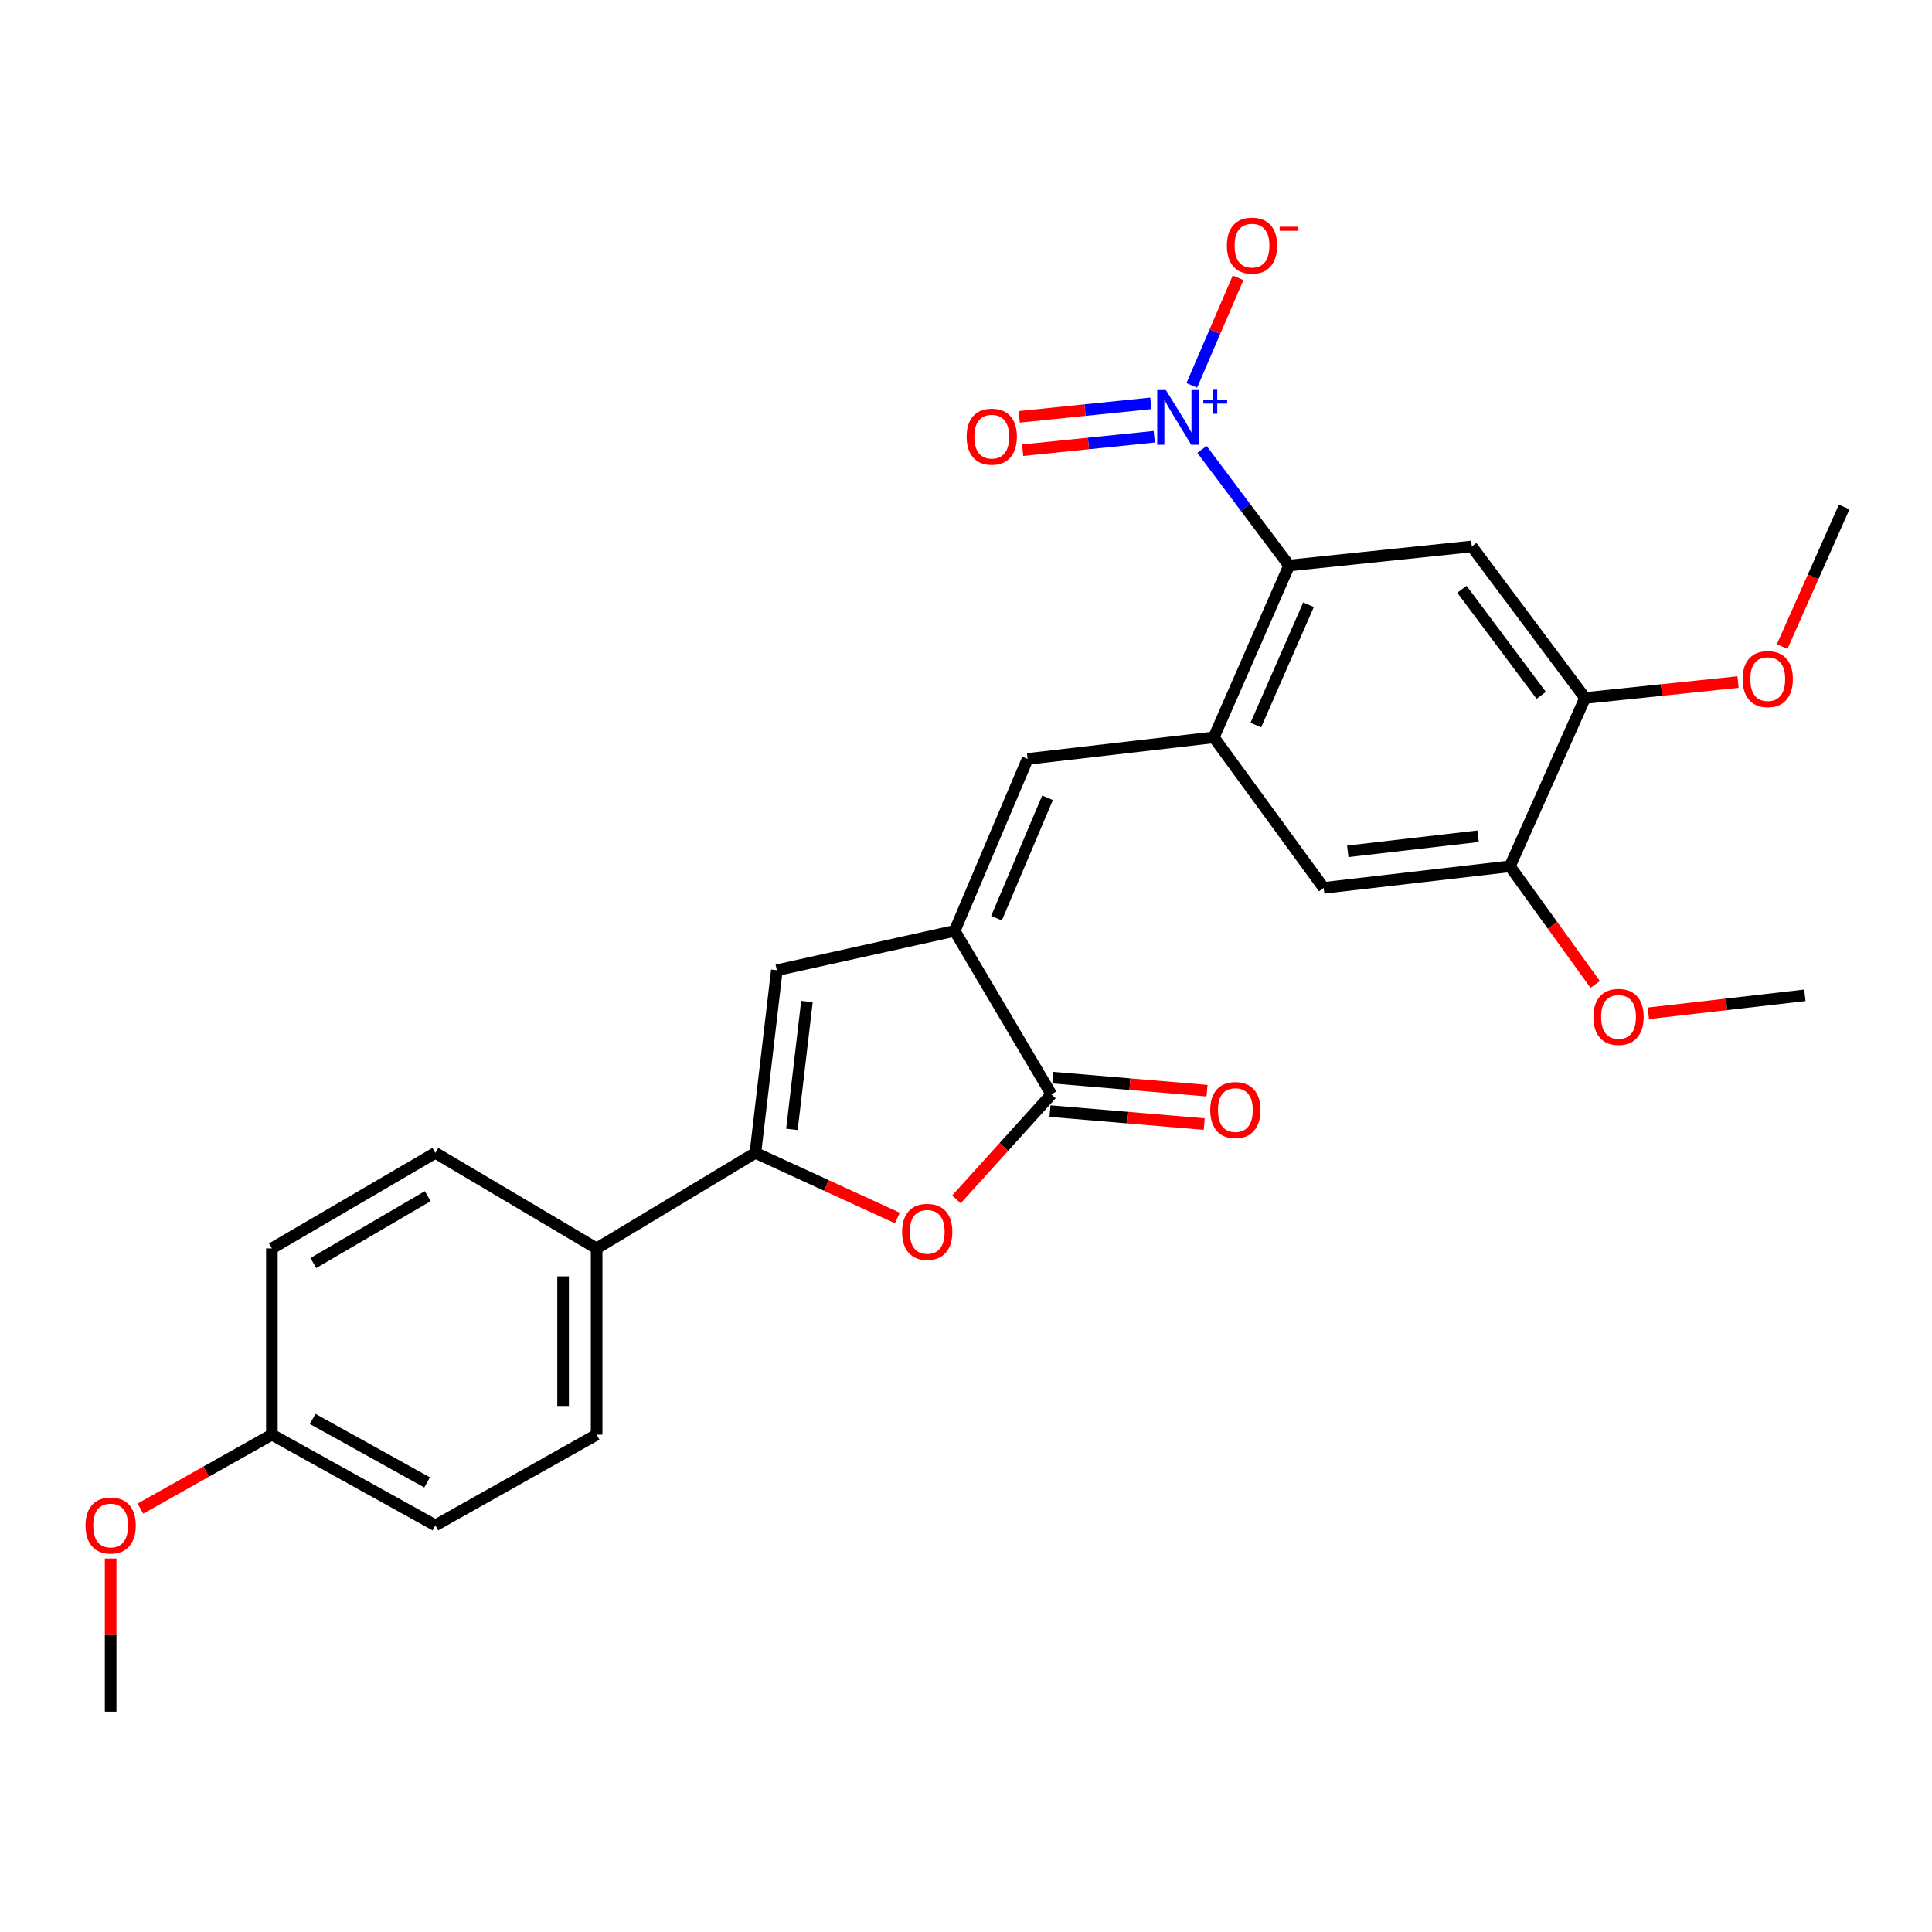 <?xml version='1.0' encoding='iso-8859-1'?>
<svg version='1.1' baseProfile='full'
              xmlns='http://www.w3.org/2000/svg'
                      xmlns:rdkit='http://www.rdkit.org/xml'
                      xmlns:xlink='http://www.w3.org/1999/xlink'
                  xml:space='preserve'
width='1000px' height='1000px' viewBox='0 0 1000 1000'>
<!-- END OF HEADER -->
<rect style='opacity:1.0;fill:#FFFFFF;stroke:none' width='1000' height='1000' x='0' y='0'> </rect>
<path class='bond-2' d='M 622.146,232.62 L 644.687,262.661' style='fill:none;fill-rule:evenodd;stroke:#0000FF;stroke-width:6px;stroke-linecap:butt;stroke-linejoin:miter;stroke-opacity:1' />
<path class='bond-2' d='M 644.687,262.661 L 667.227,292.702' style='fill:none;fill-rule:evenodd;stroke:#000000;stroke-width:6px;stroke-linecap:butt;stroke-linejoin:miter;stroke-opacity:1' />
<path class='bond-13' d='M 616.862,199.482 L 628.847,171.633' style='fill:none;fill-rule:evenodd;stroke:#0000FF;stroke-width:6px;stroke-linecap:butt;stroke-linejoin:miter;stroke-opacity:1' />
<path class='bond-13' d='M 628.847,171.633 L 640.833,143.784' style='fill:none;fill-rule:evenodd;stroke:#FF0000;stroke-width:6px;stroke-linecap:butt;stroke-linejoin:miter;stroke-opacity:1' />
<path class='bond-14' d='M 595.678,208.778 L 561.609,212.269' style='fill:none;fill-rule:evenodd;stroke:#0000FF;stroke-width:6px;stroke-linecap:butt;stroke-linejoin:miter;stroke-opacity:1' />
<path class='bond-14' d='M 561.609,212.269 L 527.541,215.759' style='fill:none;fill-rule:evenodd;stroke:#FF0000;stroke-width:6px;stroke-linecap:butt;stroke-linejoin:miter;stroke-opacity:1' />
<path class='bond-14' d='M 597.447,226.048 L 563.379,229.539' style='fill:none;fill-rule:evenodd;stroke:#0000FF;stroke-width:6px;stroke-linecap:butt;stroke-linejoin:miter;stroke-opacity:1' />
<path class='bond-14' d='M 563.379,229.539 L 529.311,233.03' style='fill:none;fill-rule:evenodd;stroke:#FF0000;stroke-width:6px;stroke-linecap:butt;stroke-linejoin:miter;stroke-opacity:1' />
<path class='bond-0' d='M 494.141,481.817 L 531.891,392.806' style='fill:none;fill-rule:evenodd;stroke:#000000;stroke-width:6px;stroke-linecap:butt;stroke-linejoin:miter;stroke-opacity:1' />
<path class='bond-0' d='M 515.787,475.244 L 542.211,412.936' style='fill:none;fill-rule:evenodd;stroke:#000000;stroke-width:6px;stroke-linecap:butt;stroke-linejoin:miter;stroke-opacity:1' />
<path class='bond-3' d='M 494.141,481.817 L 544.198,566.441' style='fill:none;fill-rule:evenodd;stroke:#000000;stroke-width:6px;stroke-linecap:butt;stroke-linejoin:miter;stroke-opacity:1' />
<path class='bond-6' d='M 494.141,481.817 L 402.092,502.177' style='fill:none;fill-rule:evenodd;stroke:#000000;stroke-width:6px;stroke-linecap:butt;stroke-linejoin:miter;stroke-opacity:1' />
<path class='bond-1' d='M 390.99,596.725 L 402.092,502.177' style='fill:none;fill-rule:evenodd;stroke:#000000;stroke-width:6px;stroke-linecap:butt;stroke-linejoin:miter;stroke-opacity:1' />
<path class='bond-1' d='M 409.898,584.568 L 417.669,518.384' style='fill:none;fill-rule:evenodd;stroke:#000000;stroke-width:6px;stroke-linecap:butt;stroke-linejoin:miter;stroke-opacity:1' />
<path class='bond-12' d='M 390.99,596.725 L 308.817,646.174' style='fill:none;fill-rule:evenodd;stroke:#000000;stroke-width:6px;stroke-linecap:butt;stroke-linejoin:miter;stroke-opacity:1' />
<path class='bond-28' d='M 390.99,596.725 L 427.735,613.581' style='fill:none;fill-rule:evenodd;stroke:#000000;stroke-width:6px;stroke-linecap:butt;stroke-linejoin:miter;stroke-opacity:1' />
<path class='bond-28' d='M 427.735,613.581 L 464.479,630.437' style='fill:none;fill-rule:evenodd;stroke:#FF0000;stroke-width:6px;stroke-linecap:butt;stroke-linejoin:miter;stroke-opacity:1' />
<path class='bond-5' d='M 667.227,292.702 L 628.272,381.646' style='fill:none;fill-rule:evenodd;stroke:#000000;stroke-width:6px;stroke-linecap:butt;stroke-linejoin:miter;stroke-opacity:1' />
<path class='bond-5' d='M 677.286,313.009 L 650.017,375.27' style='fill:none;fill-rule:evenodd;stroke:#000000;stroke-width:6px;stroke-linecap:butt;stroke-linejoin:miter;stroke-opacity:1' />
<path class='bond-8' d='M 667.227,292.702 L 761.785,282.836' style='fill:none;fill-rule:evenodd;stroke:#000000;stroke-width:6px;stroke-linecap:butt;stroke-linejoin:miter;stroke-opacity:1' />
<path class='bond-4' d='M 544.198,566.441 L 519.619,593.624' style='fill:none;fill-rule:evenodd;stroke:#000000;stroke-width:6px;stroke-linecap:butt;stroke-linejoin:miter;stroke-opacity:1' />
<path class='bond-4' d='M 519.619,593.624 L 495.04,620.807' style='fill:none;fill-rule:evenodd;stroke:#FF0000;stroke-width:6px;stroke-linecap:butt;stroke-linejoin:miter;stroke-opacity:1' />
<path class='bond-15' d='M 543.468,575.09 L 583.385,578.458' style='fill:none;fill-rule:evenodd;stroke:#000000;stroke-width:6px;stroke-linecap:butt;stroke-linejoin:miter;stroke-opacity:1' />
<path class='bond-15' d='M 583.385,578.458 L 623.302,581.826' style='fill:none;fill-rule:evenodd;stroke:#FF0000;stroke-width:6px;stroke-linecap:butt;stroke-linejoin:miter;stroke-opacity:1' />
<path class='bond-15' d='M 544.928,557.791 L 584.845,561.159' style='fill:none;fill-rule:evenodd;stroke:#000000;stroke-width:6px;stroke-linecap:butt;stroke-linejoin:miter;stroke-opacity:1' />
<path class='bond-15' d='M 584.845,561.159 L 624.762,564.527' style='fill:none;fill-rule:evenodd;stroke:#FF0000;stroke-width:6px;stroke-linecap:butt;stroke-linejoin:miter;stroke-opacity:1' />
<path class='bond-7' d='M 628.272,381.646 L 531.891,392.806' style='fill:none;fill-rule:evenodd;stroke:#000000;stroke-width:6px;stroke-linecap:butt;stroke-linejoin:miter;stroke-opacity:1' />
<path class='bond-10' d='M 628.272,381.646 L 685.137,459.567' style='fill:none;fill-rule:evenodd;stroke:#000000;stroke-width:6px;stroke-linecap:butt;stroke-linejoin:miter;stroke-opacity:1' />
<path class='bond-9' d='M 761.785,282.836 L 820.435,361.286' style='fill:none;fill-rule:evenodd;stroke:#000000;stroke-width:6px;stroke-linecap:butt;stroke-linejoin:miter;stroke-opacity:1' />
<path class='bond-9' d='M 756.678,304.998 L 797.733,359.914' style='fill:none;fill-rule:evenodd;stroke:#000000;stroke-width:6px;stroke-linecap:butt;stroke-linejoin:miter;stroke-opacity:1' />
<path class='bond-11' d='M 820.435,361.286 L 781.527,448.408' style='fill:none;fill-rule:evenodd;stroke:#000000;stroke-width:6px;stroke-linecap:butt;stroke-linejoin:miter;stroke-opacity:1' />
<path class='bond-19' d='M 820.435,361.286 L 860.02,357.155' style='fill:none;fill-rule:evenodd;stroke:#000000;stroke-width:6px;stroke-linecap:butt;stroke-linejoin:miter;stroke-opacity:1' />
<path class='bond-19' d='M 860.02,357.155 L 899.606,353.024' style='fill:none;fill-rule:evenodd;stroke:#FF0000;stroke-width:6px;stroke-linecap:butt;stroke-linejoin:miter;stroke-opacity:1' />
<path class='bond-27' d='M 685.137,459.567 L 781.527,448.408' style='fill:none;fill-rule:evenodd;stroke:#000000;stroke-width:6px;stroke-linecap:butt;stroke-linejoin:miter;stroke-opacity:1' />
<path class='bond-27' d='M 697.599,440.647 L 765.072,432.836' style='fill:none;fill-rule:evenodd;stroke:#000000;stroke-width:6px;stroke-linecap:butt;stroke-linejoin:miter;stroke-opacity:1' />
<path class='bond-20' d='M 781.527,448.408 L 803.6,478.974' style='fill:none;fill-rule:evenodd;stroke:#000000;stroke-width:6px;stroke-linecap:butt;stroke-linejoin:miter;stroke-opacity:1' />
<path class='bond-20' d='M 803.6,478.974 L 825.672,509.54' style='fill:none;fill-rule:evenodd;stroke:#FF0000;stroke-width:6px;stroke-linecap:butt;stroke-linejoin:miter;stroke-opacity:1' />
<path class='bond-16' d='M 308.817,646.174 L 308.817,742.574' style='fill:none;fill-rule:evenodd;stroke:#000000;stroke-width:6px;stroke-linecap:butt;stroke-linejoin:miter;stroke-opacity:1' />
<path class='bond-16' d='M 291.456,660.634 L 291.456,728.114' style='fill:none;fill-rule:evenodd;stroke:#000000;stroke-width:6px;stroke-linecap:butt;stroke-linejoin:miter;stroke-opacity:1' />
<path class='bond-17' d='M 308.817,646.174 L 225.341,596.725' style='fill:none;fill-rule:evenodd;stroke:#000000;stroke-width:6px;stroke-linecap:butt;stroke-linejoin:miter;stroke-opacity:1' />
<path class='bond-21' d='M 308.817,742.574 L 225.341,789.515' style='fill:none;fill-rule:evenodd;stroke:#000000;stroke-width:6px;stroke-linecap:butt;stroke-linejoin:miter;stroke-opacity:1' />
<path class='bond-22' d='M 225.341,596.725 L 140.727,646.174' style='fill:none;fill-rule:evenodd;stroke:#000000;stroke-width:6px;stroke-linecap:butt;stroke-linejoin:miter;stroke-opacity:1' />
<path class='bond-22' d='M 221.408,619.132 L 162.179,653.746' style='fill:none;fill-rule:evenodd;stroke:#000000;stroke-width:6px;stroke-linecap:butt;stroke-linejoin:miter;stroke-opacity:1' />
<path class='bond-18' d='M 140.727,742.574 L 140.727,646.174' style='fill:none;fill-rule:evenodd;stroke:#000000;stroke-width:6px;stroke-linecap:butt;stroke-linejoin:miter;stroke-opacity:1' />
<path class='bond-23' d='M 140.727,742.574 L 106.696,761.715' style='fill:none;fill-rule:evenodd;stroke:#000000;stroke-width:6px;stroke-linecap:butt;stroke-linejoin:miter;stroke-opacity:1' />
<path class='bond-23' d='M 106.696,761.715 L 72.665,780.857' style='fill:none;fill-rule:evenodd;stroke:#FF0000;stroke-width:6px;stroke-linecap:butt;stroke-linejoin:miter;stroke-opacity:1' />
<path class='bond-29' d='M 140.727,742.574 L 225.341,789.515' style='fill:none;fill-rule:evenodd;stroke:#000000;stroke-width:6px;stroke-linecap:butt;stroke-linejoin:miter;stroke-opacity:1' />
<path class='bond-29' d='M 161.841,734.434 L 221.071,767.293' style='fill:none;fill-rule:evenodd;stroke:#000000;stroke-width:6px;stroke-linecap:butt;stroke-linejoin:miter;stroke-opacity:1' />
<path class='bond-24' d='M 922.43,334.664 L 938.488,298.536' style='fill:none;fill-rule:evenodd;stroke:#FF0000;stroke-width:6px;stroke-linecap:butt;stroke-linejoin:miter;stroke-opacity:1' />
<path class='bond-24' d='M 938.488,298.536 L 954.545,262.408' style='fill:none;fill-rule:evenodd;stroke:#000000;stroke-width:6px;stroke-linecap:butt;stroke-linejoin:miter;stroke-opacity:1' />
<path class='bond-25' d='M 853.174,524.486 L 893.684,519.828' style='fill:none;fill-rule:evenodd;stroke:#FF0000;stroke-width:6px;stroke-linecap:butt;stroke-linejoin:miter;stroke-opacity:1' />
<path class='bond-25' d='M 893.684,519.828 L 934.195,515.169' style='fill:none;fill-rule:evenodd;stroke:#000000;stroke-width:6px;stroke-linecap:butt;stroke-linejoin:miter;stroke-opacity:1' />
<path class='bond-26' d='M 57.271,806.686 L 57.271,846.325' style='fill:none;fill-rule:evenodd;stroke:#FF0000;stroke-width:6px;stroke-linecap:butt;stroke-linejoin:miter;stroke-opacity:1' />
<path class='bond-26' d='M 57.271,846.325 L 57.271,885.963' style='fill:none;fill-rule:evenodd;stroke:#000000;stroke-width:6px;stroke-linecap:butt;stroke-linejoin:miter;stroke-opacity:1' />
<path  class='atom-0' d='M 603.465 201.905
L 612.745 216.905
Q 613.665 218.385, 615.145 221.065
Q 616.625 223.745, 616.705 223.905
L 616.705 201.905
L 620.465 201.905
L 620.465 230.225
L 616.585 230.225
L 606.625 213.825
Q 605.465 211.905, 604.225 209.705
Q 603.025 207.505, 602.665 206.825
L 602.665 230.225
L 598.985 230.225
L 598.985 201.905
L 603.465 201.905
' fill='#0000FF'/>
<path  class='atom-0' d='M 622.841 207.009
L 627.83 207.009
L 627.83 201.756
L 630.048 201.756
L 630.048 207.009
L 635.169 207.009
L 635.169 208.91
L 630.048 208.91
L 630.048 214.19
L 627.83 214.19
L 627.83 208.91
L 622.841 208.91
L 622.841 207.009
' fill='#0000FF'/>
<path  class='atom-5' d='M 466.925 637.603
Q 466.925 630.803, 470.285 627.003
Q 473.645 623.203, 479.925 623.203
Q 486.205 623.203, 489.565 627.003
Q 492.925 630.803, 492.925 637.603
Q 492.925 644.483, 489.525 648.403
Q 486.125 652.283, 479.925 652.283
Q 473.685 652.283, 470.285 648.403
Q 466.925 644.523, 466.925 637.603
M 479.925 649.083
Q 484.245 649.083, 486.565 646.203
Q 488.925 643.283, 488.925 637.603
Q 488.925 632.043, 486.565 629.243
Q 484.245 626.403, 479.925 626.403
Q 475.605 626.403, 473.245 629.203
Q 470.925 632.003, 470.925 637.603
Q 470.925 643.323, 473.245 646.203
Q 475.605 649.083, 479.925 649.083
' fill='#FF0000'/>
<path  class='atom-14' d='M 635.034 127.133
Q 635.034 120.333, 638.394 116.533
Q 641.754 112.733, 648.034 112.733
Q 654.314 112.733, 657.674 116.533
Q 661.034 120.333, 661.034 127.133
Q 661.034 134.013, 657.634 137.933
Q 654.234 141.813, 648.034 141.813
Q 641.794 141.813, 638.394 137.933
Q 635.034 134.053, 635.034 127.133
M 648.034 138.613
Q 652.354 138.613, 654.674 135.733
Q 657.034 132.813, 657.034 127.133
Q 657.034 121.573, 654.674 118.773
Q 652.354 115.933, 648.034 115.933
Q 643.714 115.933, 641.354 118.733
Q 639.034 121.533, 639.034 127.133
Q 639.034 132.853, 641.354 135.733
Q 643.714 138.613, 648.034 138.613
' fill='#FF0000'/>
<path  class='atom-14' d='M 662.354 117.355
L 672.043 117.355
L 672.043 119.467
L 662.354 119.467
L 662.354 117.355
' fill='#FF0000'/>
<path  class='atom-15' d='M 500.335 226.021
Q 500.335 219.221, 503.695 215.421
Q 507.055 211.621, 513.335 211.621
Q 519.615 211.621, 522.975 215.421
Q 526.335 219.221, 526.335 226.021
Q 526.335 232.901, 522.935 236.821
Q 519.535 240.701, 513.335 240.701
Q 507.095 240.701, 503.695 236.821
Q 500.335 232.941, 500.335 226.021
M 513.335 237.501
Q 517.655 237.501, 519.975 234.621
Q 522.335 231.701, 522.335 226.021
Q 522.335 220.461, 519.975 217.661
Q 517.655 214.821, 513.335 214.821
Q 509.015 214.821, 506.655 217.621
Q 504.335 220.421, 504.335 226.021
Q 504.335 231.741, 506.655 234.621
Q 509.015 237.501, 513.335 237.501
' fill='#FF0000'/>
<path  class='atom-16' d='M 626.421 574.555
Q 626.421 567.755, 629.781 563.955
Q 633.141 560.155, 639.421 560.155
Q 645.701 560.155, 649.061 563.955
Q 652.421 567.755, 652.421 574.555
Q 652.421 581.435, 649.021 585.355
Q 645.621 589.235, 639.421 589.235
Q 633.181 589.235, 629.781 585.355
Q 626.421 581.475, 626.421 574.555
M 639.421 586.035
Q 643.741 586.035, 646.061 583.155
Q 648.421 580.235, 648.421 574.555
Q 648.421 568.995, 646.061 566.195
Q 643.741 563.355, 639.421 563.355
Q 635.101 563.355, 632.741 566.155
Q 630.421 568.955, 630.421 574.555
Q 630.421 580.275, 632.741 583.155
Q 635.101 586.035, 639.421 586.035
' fill='#FF0000'/>
<path  class='atom-20' d='M 901.982 351.5
Q 901.982 344.7, 905.342 340.9
Q 908.702 337.1, 914.982 337.1
Q 921.262 337.1, 924.622 340.9
Q 927.982 344.7, 927.982 351.5
Q 927.982 358.38, 924.582 362.3
Q 921.182 366.18, 914.982 366.18
Q 908.742 366.18, 905.342 362.3
Q 901.982 358.42, 901.982 351.5
M 914.982 362.98
Q 919.302 362.98, 921.622 360.1
Q 923.982 357.18, 923.982 351.5
Q 923.982 345.94, 921.622 343.14
Q 919.302 340.3, 914.982 340.3
Q 910.662 340.3, 908.302 343.1
Q 905.982 345.9, 905.982 351.5
Q 905.982 357.22, 908.302 360.1
Q 910.662 362.98, 914.982 362.98
' fill='#FF0000'/>
<path  class='atom-21' d='M 824.747 526.341
Q 824.747 519.541, 828.107 515.741
Q 831.467 511.941, 837.747 511.941
Q 844.027 511.941, 847.387 515.741
Q 850.747 519.541, 850.747 526.341
Q 850.747 533.221, 847.347 537.141
Q 843.947 541.021, 837.747 541.021
Q 831.507 541.021, 828.107 537.141
Q 824.747 533.261, 824.747 526.341
M 837.747 537.821
Q 842.067 537.821, 844.387 534.941
Q 846.747 532.021, 846.747 526.341
Q 846.747 520.781, 844.387 517.981
Q 842.067 515.141, 837.747 515.141
Q 833.427 515.141, 831.067 517.941
Q 828.747 520.741, 828.747 526.341
Q 828.747 532.061, 831.067 534.941
Q 833.427 537.821, 837.747 537.821
' fill='#FF0000'/>
<path  class='atom-24' d='M 44.271 789.595
Q 44.271 782.795, 47.631 778.995
Q 50.991 775.195, 57.271 775.195
Q 63.551 775.195, 66.911 778.995
Q 70.271 782.795, 70.271 789.595
Q 70.271 796.475, 66.871 800.395
Q 63.471 804.275, 57.271 804.275
Q 51.031 804.275, 47.631 800.395
Q 44.271 796.515, 44.271 789.595
M 57.271 801.075
Q 61.591 801.075, 63.911 798.195
Q 66.271 795.275, 66.271 789.595
Q 66.271 784.035, 63.911 781.235
Q 61.591 778.395, 57.271 778.395
Q 52.951 778.395, 50.591 781.195
Q 48.271 783.995, 48.271 789.595
Q 48.271 795.315, 50.591 798.195
Q 52.951 801.075, 57.271 801.075
' fill='#FF0000'/>
</svg>
